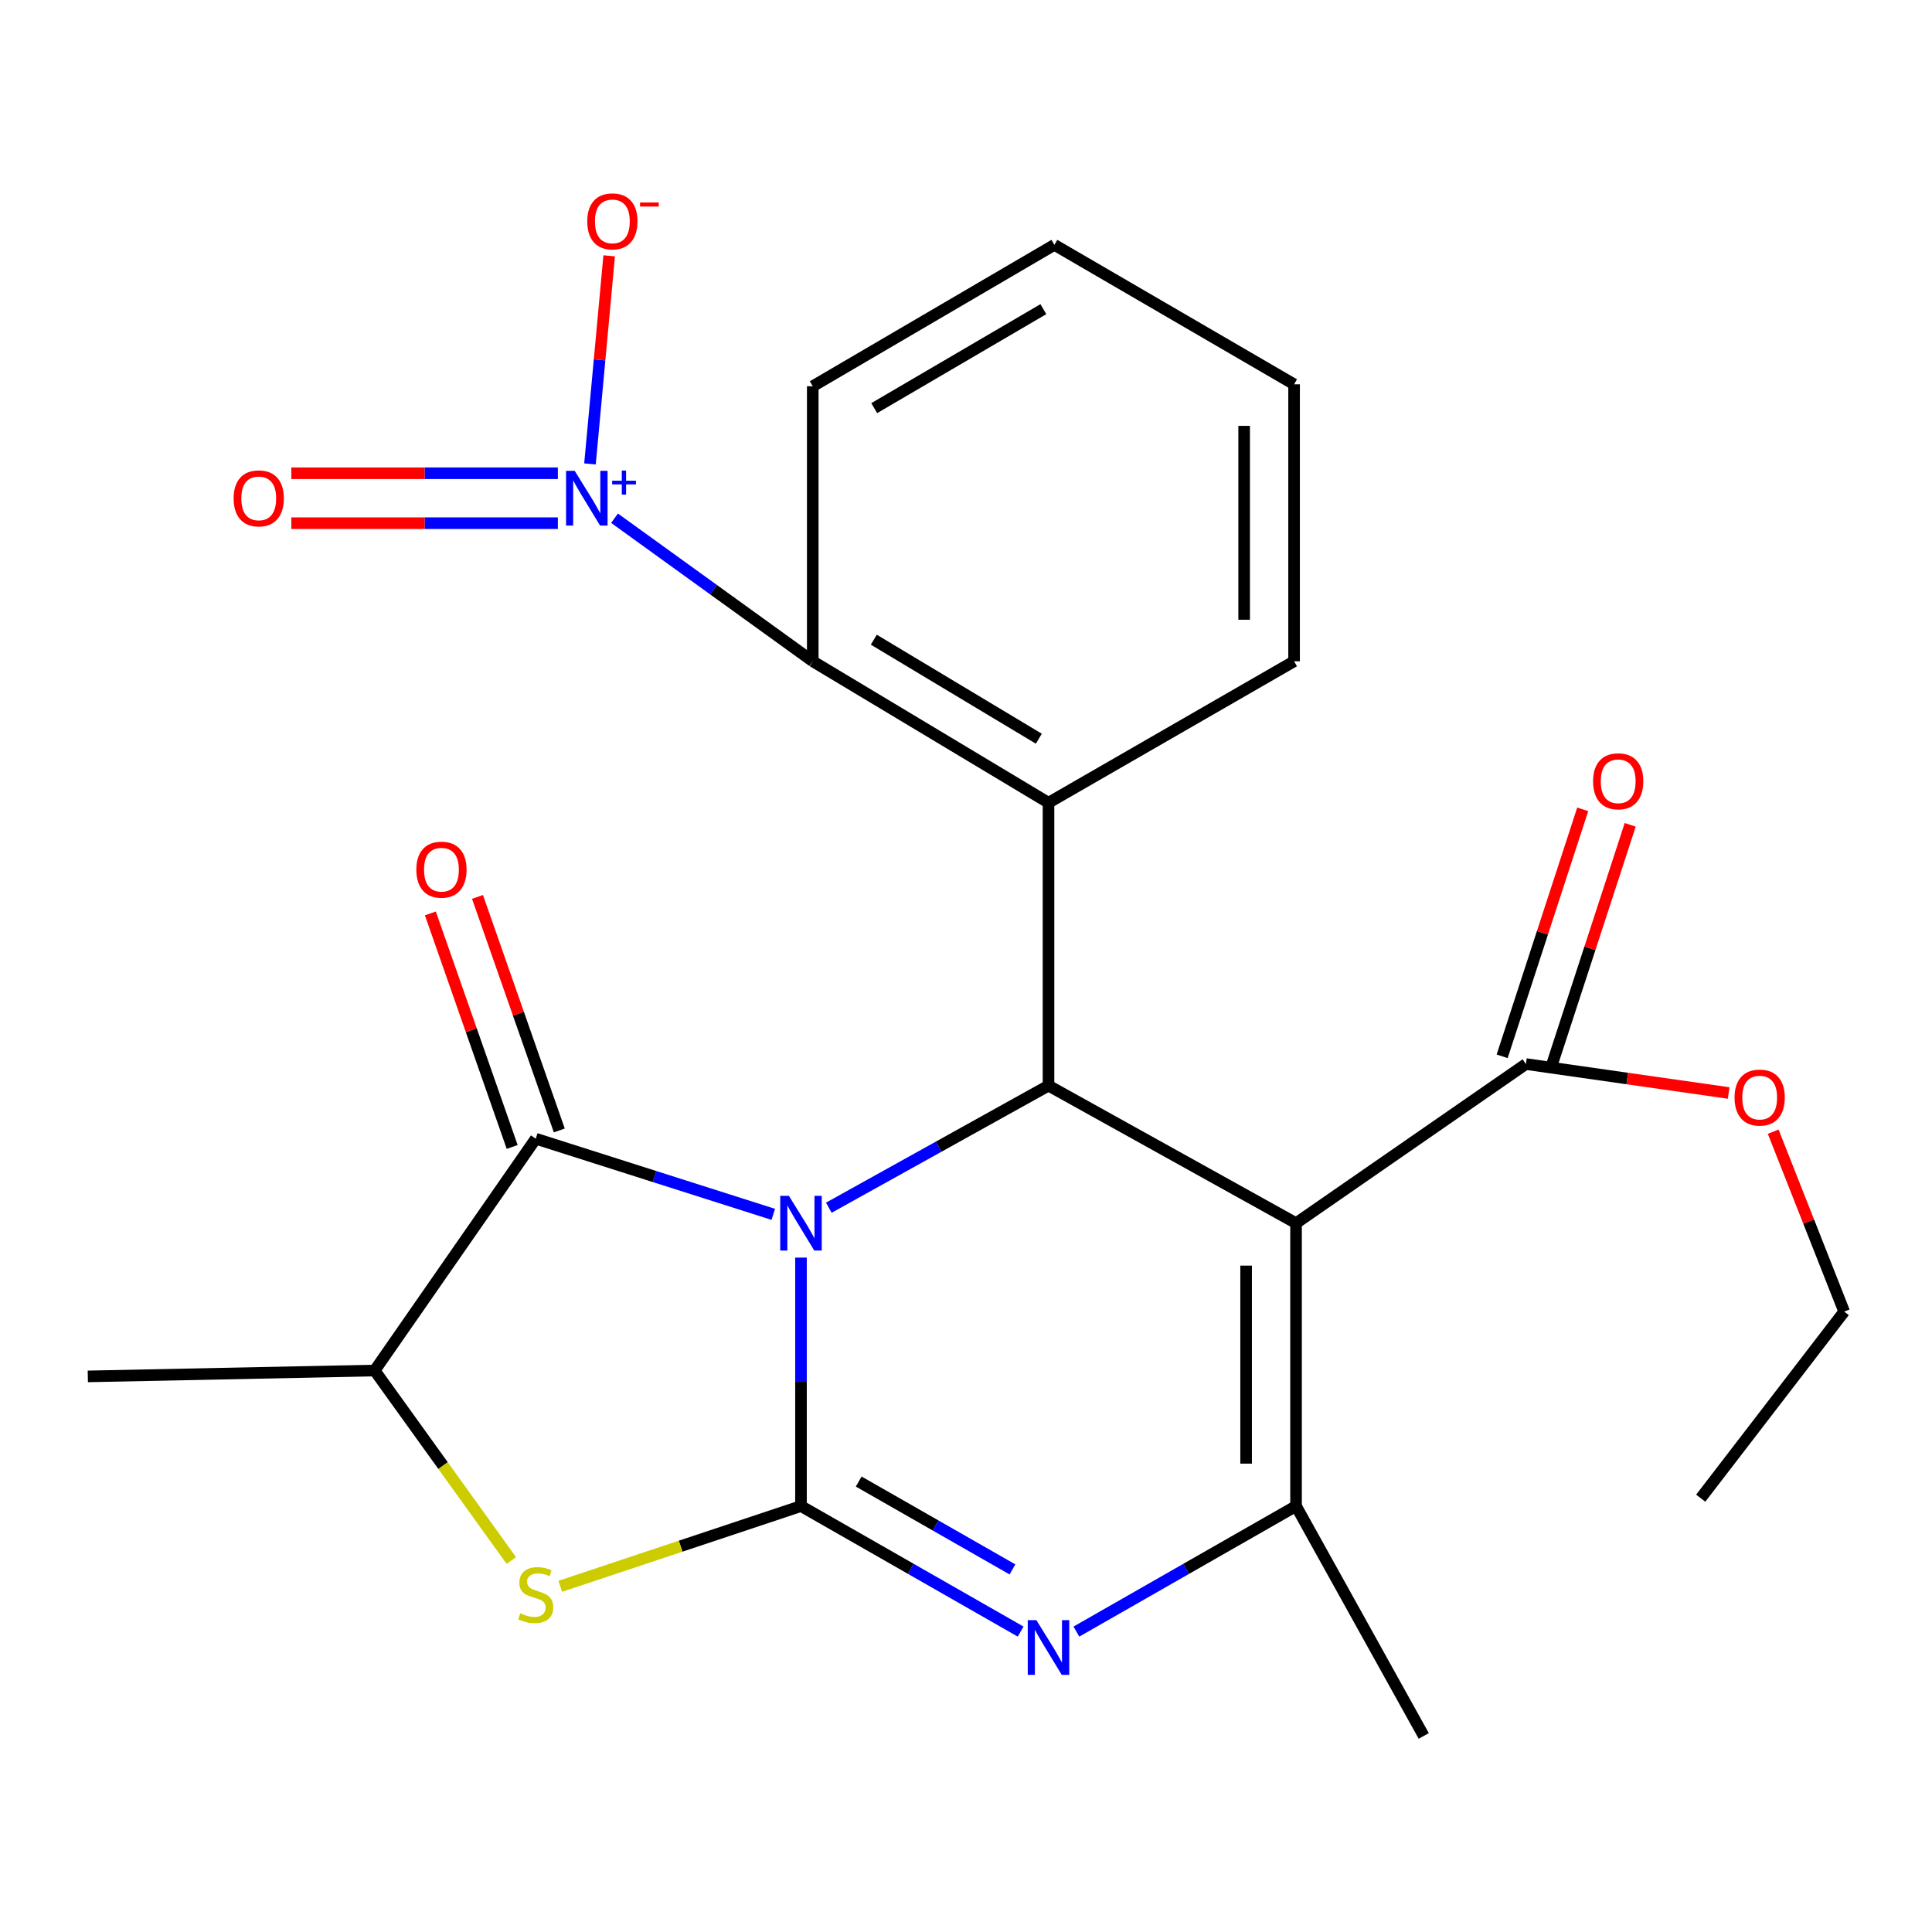 <?xml version='1.0' encoding='iso-8859-1'?>
<svg version='1.1' baseProfile='full'
              xmlns='http://www.w3.org/2000/svg'
                      xmlns:rdkit='http://www.rdkit.org/xml'
                      xmlns:xlink='http://www.w3.org/1999/xlink'
                  xml:space='preserve'
width='1000px' height='1000px' viewBox='0 0 1000 1000'>
<!-- END OF HEADER -->
<rect style='opacity:1.0;fill:#FFFFFF;stroke:none' width='1000' height='1000' x='0' y='0'> </rect>
<path class='bond-0' d='M 414.591,650.936 L 414.591,715.237' style='fill:none;fill-rule:evenodd;stroke:#0000FF;stroke-width:6px;stroke-linecap:butt;stroke-linejoin:miter;stroke-opacity:1' />
<path class='bond-0' d='M 414.591,715.237 L 414.591,779.538' style='fill:none;fill-rule:evenodd;stroke:#000000;stroke-width:6px;stroke-linecap:butt;stroke-linejoin:miter;stroke-opacity:1' />
<path class='bond-1' d='M 428.995,625.111 L 485.85,593.516' style='fill:none;fill-rule:evenodd;stroke:#0000FF;stroke-width:6px;stroke-linecap:butt;stroke-linejoin:miter;stroke-opacity:1' />
<path class='bond-1' d='M 485.85,593.516 L 542.705,561.922' style='fill:none;fill-rule:evenodd;stroke:#000000;stroke-width:6px;stroke-linecap:butt;stroke-linejoin:miter;stroke-opacity:1' />
<path class='bond-4' d='M 400.248,628.548 L 338.775,608.97' style='fill:none;fill-rule:evenodd;stroke:#0000FF;stroke-width:6px;stroke-linecap:butt;stroke-linejoin:miter;stroke-opacity:1' />
<path class='bond-4' d='M 338.775,608.97 L 277.301,589.391' style='fill:none;fill-rule:evenodd;stroke:#000000;stroke-width:6px;stroke-linecap:butt;stroke-linejoin:miter;stroke-opacity:1' />
<path class='bond-3' d='M 414.591,779.538 L 471.433,812.024' style='fill:none;fill-rule:evenodd;stroke:#000000;stroke-width:6px;stroke-linecap:butt;stroke-linejoin:miter;stroke-opacity:1' />
<path class='bond-3' d='M 471.433,812.024 L 528.276,844.51' style='fill:none;fill-rule:evenodd;stroke:#0000FF;stroke-width:6px;stroke-linecap:butt;stroke-linejoin:miter;stroke-opacity:1' />
<path class='bond-3' d='M 444.468,766.843 L 484.258,789.583' style='fill:none;fill-rule:evenodd;stroke:#000000;stroke-width:6px;stroke-linecap:butt;stroke-linejoin:miter;stroke-opacity:1' />
<path class='bond-3' d='M 484.258,789.583 L 524.048,812.324' style='fill:none;fill-rule:evenodd;stroke:#0000FF;stroke-width:6px;stroke-linecap:butt;stroke-linejoin:miter;stroke-opacity:1' />
<path class='bond-7' d='M 414.591,779.538 L 352.295,800.303' style='fill:none;fill-rule:evenodd;stroke:#000000;stroke-width:6px;stroke-linecap:butt;stroke-linejoin:miter;stroke-opacity:1' />
<path class='bond-7' d='M 352.295,800.303 L 289.999,821.069' style='fill:none;fill-rule:evenodd;stroke:#CCCC00;stroke-width:6px;stroke-linecap:butt;stroke-linejoin:miter;stroke-opacity:1' />
<path class='bond-2' d='M 542.705,561.922 L 670.833,633.116' style='fill:none;fill-rule:evenodd;stroke:#000000;stroke-width:6px;stroke-linecap:butt;stroke-linejoin:miter;stroke-opacity:1' />
<path class='bond-6' d='M 542.705,561.922 L 542.705,415.499' style='fill:none;fill-rule:evenodd;stroke:#000000;stroke-width:6px;stroke-linecap:butt;stroke-linejoin:miter;stroke-opacity:1' />
<path class='bond-5' d='M 670.833,633.116 L 670.833,779.538' style='fill:none;fill-rule:evenodd;stroke:#000000;stroke-width:6px;stroke-linecap:butt;stroke-linejoin:miter;stroke-opacity:1' />
<path class='bond-5' d='M 644.986,655.079 L 644.986,757.575' style='fill:none;fill-rule:evenodd;stroke:#000000;stroke-width:6px;stroke-linecap:butt;stroke-linejoin:miter;stroke-opacity:1' />
<path class='bond-11' d='M 670.833,633.116 L 789.801,550.75' style='fill:none;fill-rule:evenodd;stroke:#000000;stroke-width:6px;stroke-linecap:butt;stroke-linejoin:miter;stroke-opacity:1' />
<path class='bond-26' d='M 557.134,844.511 L 613.984,812.024' style='fill:none;fill-rule:evenodd;stroke:#0000FF;stroke-width:6px;stroke-linecap:butt;stroke-linejoin:miter;stroke-opacity:1' />
<path class='bond-26' d='M 613.984,812.024 L 670.833,779.538' style='fill:none;fill-rule:evenodd;stroke:#000000;stroke-width:6px;stroke-linecap:butt;stroke-linejoin:miter;stroke-opacity:1' />
<path class='bond-10' d='M 277.301,589.391 L 193.93,709.378' style='fill:none;fill-rule:evenodd;stroke:#000000;stroke-width:6px;stroke-linecap:butt;stroke-linejoin:miter;stroke-opacity:1' />
<path class='bond-14' d='M 289.497,585.119 L 268.325,524.68' style='fill:none;fill-rule:evenodd;stroke:#000000;stroke-width:6px;stroke-linecap:butt;stroke-linejoin:miter;stroke-opacity:1' />
<path class='bond-14' d='M 268.325,524.68 L 247.153,464.241' style='fill:none;fill-rule:evenodd;stroke:#FF0000;stroke-width:6px;stroke-linecap:butt;stroke-linejoin:miter;stroke-opacity:1' />
<path class='bond-14' d='M 265.104,593.664 L 243.932,533.225' style='fill:none;fill-rule:evenodd;stroke:#000000;stroke-width:6px;stroke-linecap:butt;stroke-linejoin:miter;stroke-opacity:1' />
<path class='bond-14' d='M 243.932,533.225 L 222.76,472.786' style='fill:none;fill-rule:evenodd;stroke:#FF0000;stroke-width:6px;stroke-linecap:butt;stroke-linejoin:miter;stroke-opacity:1' />
<path class='bond-18' d='M 670.833,779.538 L 736.929,898.52' style='fill:none;fill-rule:evenodd;stroke:#000000;stroke-width:6px;stroke-linecap:butt;stroke-linejoin:miter;stroke-opacity:1' />
<path class='bond-9' d='M 542.705,415.499 L 420.679,342.281' style='fill:none;fill-rule:evenodd;stroke:#000000;stroke-width:6px;stroke-linecap:butt;stroke-linejoin:miter;stroke-opacity:1' />
<path class='bond-9' d='M 537.699,382.353 L 452.281,331.101' style='fill:none;fill-rule:evenodd;stroke:#000000;stroke-width:6px;stroke-linecap:butt;stroke-linejoin:miter;stroke-opacity:1' />
<path class='bond-16' d='M 542.705,415.499 L 669.814,342.281' style='fill:none;fill-rule:evenodd;stroke:#000000;stroke-width:6px;stroke-linecap:butt;stroke-linejoin:miter;stroke-opacity:1' />
<path class='bond-25' d='M 264.651,807.712 L 229.291,758.545' style='fill:none;fill-rule:evenodd;stroke:#CCCC00;stroke-width:6px;stroke-linecap:butt;stroke-linejoin:miter;stroke-opacity:1' />
<path class='bond-25' d='M 229.291,758.545 L 193.93,709.378' style='fill:none;fill-rule:evenodd;stroke:#000000;stroke-width:6px;stroke-linecap:butt;stroke-linejoin:miter;stroke-opacity:1' />
<path class='bond-8' d='M 318.082,268.231 L 369.38,305.256' style='fill:none;fill-rule:evenodd;stroke:#0000FF;stroke-width:6px;stroke-linecap:butt;stroke-linejoin:miter;stroke-opacity:1' />
<path class='bond-8' d='M 369.38,305.256 L 420.679,342.281' style='fill:none;fill-rule:evenodd;stroke:#000000;stroke-width:6px;stroke-linecap:butt;stroke-linejoin:miter;stroke-opacity:1' />
<path class='bond-12' d='M 305.374,240.117 L 310.342,186.265' style='fill:none;fill-rule:evenodd;stroke:#0000FF;stroke-width:6px;stroke-linecap:butt;stroke-linejoin:miter;stroke-opacity:1' />
<path class='bond-12' d='M 310.342,186.265 L 315.309,132.412' style='fill:none;fill-rule:evenodd;stroke:#FF0000;stroke-width:6px;stroke-linecap:butt;stroke-linejoin:miter;stroke-opacity:1' />
<path class='bond-13' d='M 288.751,244.953 L 219.772,244.953' style='fill:none;fill-rule:evenodd;stroke:#0000FF;stroke-width:6px;stroke-linecap:butt;stroke-linejoin:miter;stroke-opacity:1' />
<path class='bond-13' d='M 219.772,244.953 L 150.793,244.953' style='fill:none;fill-rule:evenodd;stroke:#FF0000;stroke-width:6px;stroke-linecap:butt;stroke-linejoin:miter;stroke-opacity:1' />
<path class='bond-13' d='M 288.751,270.8 L 219.772,270.8' style='fill:none;fill-rule:evenodd;stroke:#0000FF;stroke-width:6px;stroke-linecap:butt;stroke-linejoin:miter;stroke-opacity:1' />
<path class='bond-13' d='M 219.772,270.8 L 150.793,270.8' style='fill:none;fill-rule:evenodd;stroke:#FF0000;stroke-width:6px;stroke-linecap:butt;stroke-linejoin:miter;stroke-opacity:1' />
<path class='bond-19' d='M 420.679,342.281 L 420.679,199.922' style='fill:none;fill-rule:evenodd;stroke:#000000;stroke-width:6px;stroke-linecap:butt;stroke-linejoin:miter;stroke-opacity:1' />
<path class='bond-20' d='M 193.93,709.378 L 45.455,712.422' style='fill:none;fill-rule:evenodd;stroke:#000000;stroke-width:6px;stroke-linecap:butt;stroke-linejoin:miter;stroke-opacity:1' />
<path class='bond-15' d='M 802.087,554.759 L 822.938,490.846' style='fill:none;fill-rule:evenodd;stroke:#000000;stroke-width:6px;stroke-linecap:butt;stroke-linejoin:miter;stroke-opacity:1' />
<path class='bond-15' d='M 822.938,490.846 L 843.789,426.933' style='fill:none;fill-rule:evenodd;stroke:#FF0000;stroke-width:6px;stroke-linecap:butt;stroke-linejoin:miter;stroke-opacity:1' />
<path class='bond-15' d='M 777.514,546.742 L 798.365,482.829' style='fill:none;fill-rule:evenodd;stroke:#000000;stroke-width:6px;stroke-linecap:butt;stroke-linejoin:miter;stroke-opacity:1' />
<path class='bond-15' d='M 798.365,482.829 L 819.216,418.916' style='fill:none;fill-rule:evenodd;stroke:#FF0000;stroke-width:6px;stroke-linecap:butt;stroke-linejoin:miter;stroke-opacity:1' />
<path class='bond-17' d='M 789.801,550.75 L 842.276,558.241' style='fill:none;fill-rule:evenodd;stroke:#000000;stroke-width:6px;stroke-linecap:butt;stroke-linejoin:miter;stroke-opacity:1' />
<path class='bond-17' d='M 842.276,558.241 L 894.751,565.733' style='fill:none;fill-rule:evenodd;stroke:#FF0000;stroke-width:6px;stroke-linecap:butt;stroke-linejoin:miter;stroke-opacity:1' />
<path class='bond-22' d='M 669.814,342.281 L 669.814,198.917' style='fill:none;fill-rule:evenodd;stroke:#000000;stroke-width:6px;stroke-linecap:butt;stroke-linejoin:miter;stroke-opacity:1' />
<path class='bond-22' d='M 643.967,320.777 L 643.967,220.422' style='fill:none;fill-rule:evenodd;stroke:#000000;stroke-width:6px;stroke-linecap:butt;stroke-linejoin:miter;stroke-opacity:1' />
<path class='bond-21' d='M 917.806,585.764 L 936.176,632.321' style='fill:none;fill-rule:evenodd;stroke:#FF0000;stroke-width:6px;stroke-linecap:butt;stroke-linejoin:miter;stroke-opacity:1' />
<path class='bond-21' d='M 936.176,632.321 L 954.545,678.879' style='fill:none;fill-rule:evenodd;stroke:#000000;stroke-width:6px;stroke-linecap:butt;stroke-linejoin:miter;stroke-opacity:1' />
<path class='bond-27' d='M 420.679,199.922 L 545.749,126.733' style='fill:none;fill-rule:evenodd;stroke:#000000;stroke-width:6px;stroke-linecap:butt;stroke-linejoin:miter;stroke-opacity:1' />
<path class='bond-27' d='M 452.494,211.252 L 540.043,160.019' style='fill:none;fill-rule:evenodd;stroke:#000000;stroke-width:6px;stroke-linecap:butt;stroke-linejoin:miter;stroke-opacity:1' />
<path class='bond-24' d='M 954.545,678.879 L 880.293,775.46' style='fill:none;fill-rule:evenodd;stroke:#000000;stroke-width:6px;stroke-linecap:butt;stroke-linejoin:miter;stroke-opacity:1' />
<path class='bond-23' d='M 669.814,198.917 L 545.749,126.733' style='fill:none;fill-rule:evenodd;stroke:#000000;stroke-width:6px;stroke-linecap:butt;stroke-linejoin:miter;stroke-opacity:1' />
<path  class='atom-0' d='M 408.331 618.956
L 417.611 633.956
Q 418.531 635.436, 420.011 638.116
Q 421.491 640.796, 421.571 640.956
L 421.571 618.956
L 425.331 618.956
L 425.331 647.276
L 421.451 647.276
L 411.491 630.876
Q 410.331 628.956, 409.091 626.756
Q 407.891 624.556, 407.531 623.876
L 407.531 647.276
L 403.851 647.276
L 403.851 618.956
L 408.331 618.956
' fill='#0000FF'/>
<path  class='atom-4' d='M 536.445 838.596
L 545.725 853.596
Q 546.645 855.076, 548.125 857.756
Q 549.605 860.436, 549.685 860.596
L 549.685 838.596
L 553.445 838.596
L 553.445 866.916
L 549.565 866.916
L 539.605 850.516
Q 538.445 848.596, 537.205 846.396
Q 536.005 844.196, 535.645 843.516
L 535.645 866.916
L 531.965 866.916
L 531.965 838.596
L 536.445 838.596
' fill='#0000FF'/>
<path  class='atom-8' d='M 269.301 835.021
Q 269.621 835.141, 270.941 835.701
Q 272.261 836.261, 273.701 836.621
Q 275.181 836.941, 276.621 836.941
Q 279.301 836.941, 280.861 835.661
Q 282.421 834.341, 282.421 832.061
Q 282.421 830.501, 281.621 829.541
Q 280.861 828.581, 279.661 828.061
Q 278.461 827.541, 276.461 826.941
Q 273.941 826.181, 272.421 825.461
Q 270.941 824.741, 269.861 823.221
Q 268.821 821.701, 268.821 819.141
Q 268.821 815.581, 271.221 813.381
Q 273.661 811.181, 278.461 811.181
Q 281.741 811.181, 285.461 812.741
L 284.541 815.821
Q 281.141 814.421, 278.581 814.421
Q 275.821 814.421, 274.301 815.581
Q 272.781 816.701, 272.821 818.661
Q 272.821 820.181, 273.581 821.101
Q 274.381 822.021, 275.501 822.541
Q 276.661 823.061, 278.581 823.661
Q 281.141 824.461, 282.661 825.261
Q 284.181 826.061, 285.261 827.701
Q 286.381 829.301, 286.381 832.061
Q 286.381 835.981, 283.741 838.101
Q 281.141 840.181, 276.781 840.181
Q 274.261 840.181, 272.341 839.621
Q 270.461 839.101, 268.221 838.181
L 269.301 835.021
' fill='#CCCC00'/>
<path  class='atom-9' d='M 297.476 243.717
L 306.756 258.717
Q 307.676 260.197, 309.156 262.877
Q 310.636 265.557, 310.716 265.717
L 310.716 243.717
L 314.476 243.717
L 314.476 272.037
L 310.596 272.037
L 300.636 255.637
Q 299.476 253.717, 298.236 251.517
Q 297.036 249.317, 296.676 248.637
L 296.676 272.037
L 292.996 272.037
L 292.996 243.717
L 297.476 243.717
' fill='#0000FF'/>
<path  class='atom-9' d='M 316.852 248.822
L 321.842 248.822
L 321.842 243.568
L 324.06 243.568
L 324.06 248.822
L 329.181 248.822
L 329.181 250.722
L 324.06 250.722
L 324.06 256.002
L 321.842 256.002
L 321.842 250.722
L 316.852 250.722
L 316.852 248.822
' fill='#0000FF'/>
<path  class='atom-13' d='M 303.961 114.579
Q 303.961 107.779, 307.321 103.979
Q 310.681 100.179, 316.961 100.179
Q 323.241 100.179, 326.601 103.979
Q 329.961 107.779, 329.961 114.579
Q 329.961 121.459, 326.561 125.379
Q 323.161 129.259, 316.961 129.259
Q 310.721 129.259, 307.321 125.379
Q 303.961 121.499, 303.961 114.579
M 316.961 126.059
Q 321.281 126.059, 323.601 123.179
Q 325.961 120.259, 325.961 114.579
Q 325.961 109.019, 323.601 106.219
Q 321.281 103.379, 316.961 103.379
Q 312.641 103.379, 310.281 106.179
Q 307.961 108.979, 307.961 114.579
Q 307.961 120.299, 310.281 123.179
Q 312.641 126.059, 316.961 126.059
' fill='#FF0000'/>
<path  class='atom-13' d='M 331.281 104.801
L 340.97 104.801
L 340.97 106.913
L 331.281 106.913
L 331.281 104.801
' fill='#FF0000'/>
<path  class='atom-14' d='M 120.923 257.957
Q 120.923 251.157, 124.283 247.357
Q 127.643 243.557, 133.923 243.557
Q 140.203 243.557, 143.563 247.357
Q 146.923 251.157, 146.923 257.957
Q 146.923 264.837, 143.523 268.757
Q 140.123 272.637, 133.923 272.637
Q 127.683 272.637, 124.283 268.757
Q 120.923 264.877, 120.923 257.957
M 133.923 269.437
Q 138.243 269.437, 140.563 266.557
Q 142.923 263.637, 142.923 257.957
Q 142.923 252.397, 140.563 249.597
Q 138.243 246.757, 133.923 246.757
Q 129.603 246.757, 127.243 249.557
Q 124.923 252.357, 124.923 257.957
Q 124.923 263.677, 127.243 266.557
Q 129.603 269.437, 133.923 269.437
' fill='#FF0000'/>
<path  class='atom-15' d='M 215.493 450.142
Q 215.493 443.342, 218.853 439.542
Q 222.213 435.742, 228.493 435.742
Q 234.773 435.742, 238.133 439.542
Q 241.493 443.342, 241.493 450.142
Q 241.493 457.022, 238.093 460.942
Q 234.693 464.822, 228.493 464.822
Q 222.253 464.822, 218.853 460.942
Q 215.493 457.062, 215.493 450.142
M 228.493 461.622
Q 232.813 461.622, 235.133 458.742
Q 237.493 455.822, 237.493 450.142
Q 237.493 444.582, 235.133 441.782
Q 232.813 438.942, 228.493 438.942
Q 224.173 438.942, 221.813 441.742
Q 219.493 444.542, 219.493 450.142
Q 219.493 455.862, 221.813 458.742
Q 224.173 461.622, 228.493 461.622
' fill='#FF0000'/>
<path  class='atom-16' d='M 824.574 404.394
Q 824.574 397.594, 827.934 393.794
Q 831.294 389.994, 837.574 389.994
Q 843.854 389.994, 847.214 393.794
Q 850.574 397.594, 850.574 404.394
Q 850.574 411.274, 847.174 415.194
Q 843.774 419.074, 837.574 419.074
Q 831.334 419.074, 827.934 415.194
Q 824.574 411.314, 824.574 404.394
M 837.574 415.874
Q 841.894 415.874, 844.214 412.994
Q 846.574 410.074, 846.574 404.394
Q 846.574 398.834, 844.214 396.034
Q 841.894 393.194, 837.574 393.194
Q 833.254 393.194, 830.894 395.994
Q 828.574 398.794, 828.574 404.394
Q 828.574 410.114, 830.894 412.994
Q 833.254 415.874, 837.574 415.874
' fill='#FF0000'/>
<path  class='atom-18' d='M 897.807 568.105
Q 897.807 561.305, 901.167 557.505
Q 904.527 553.705, 910.807 553.705
Q 917.087 553.705, 920.447 557.505
Q 923.807 561.305, 923.807 568.105
Q 923.807 574.985, 920.407 578.905
Q 917.007 582.785, 910.807 582.785
Q 904.567 582.785, 901.167 578.905
Q 897.807 575.025, 897.807 568.105
M 910.807 579.585
Q 915.127 579.585, 917.447 576.705
Q 919.807 573.785, 919.807 568.105
Q 919.807 562.545, 917.447 559.745
Q 915.127 556.905, 910.807 556.905
Q 906.487 556.905, 904.127 559.705
Q 901.807 562.505, 901.807 568.105
Q 901.807 573.825, 904.127 576.705
Q 906.487 579.585, 910.807 579.585
' fill='#FF0000'/>
</svg>

